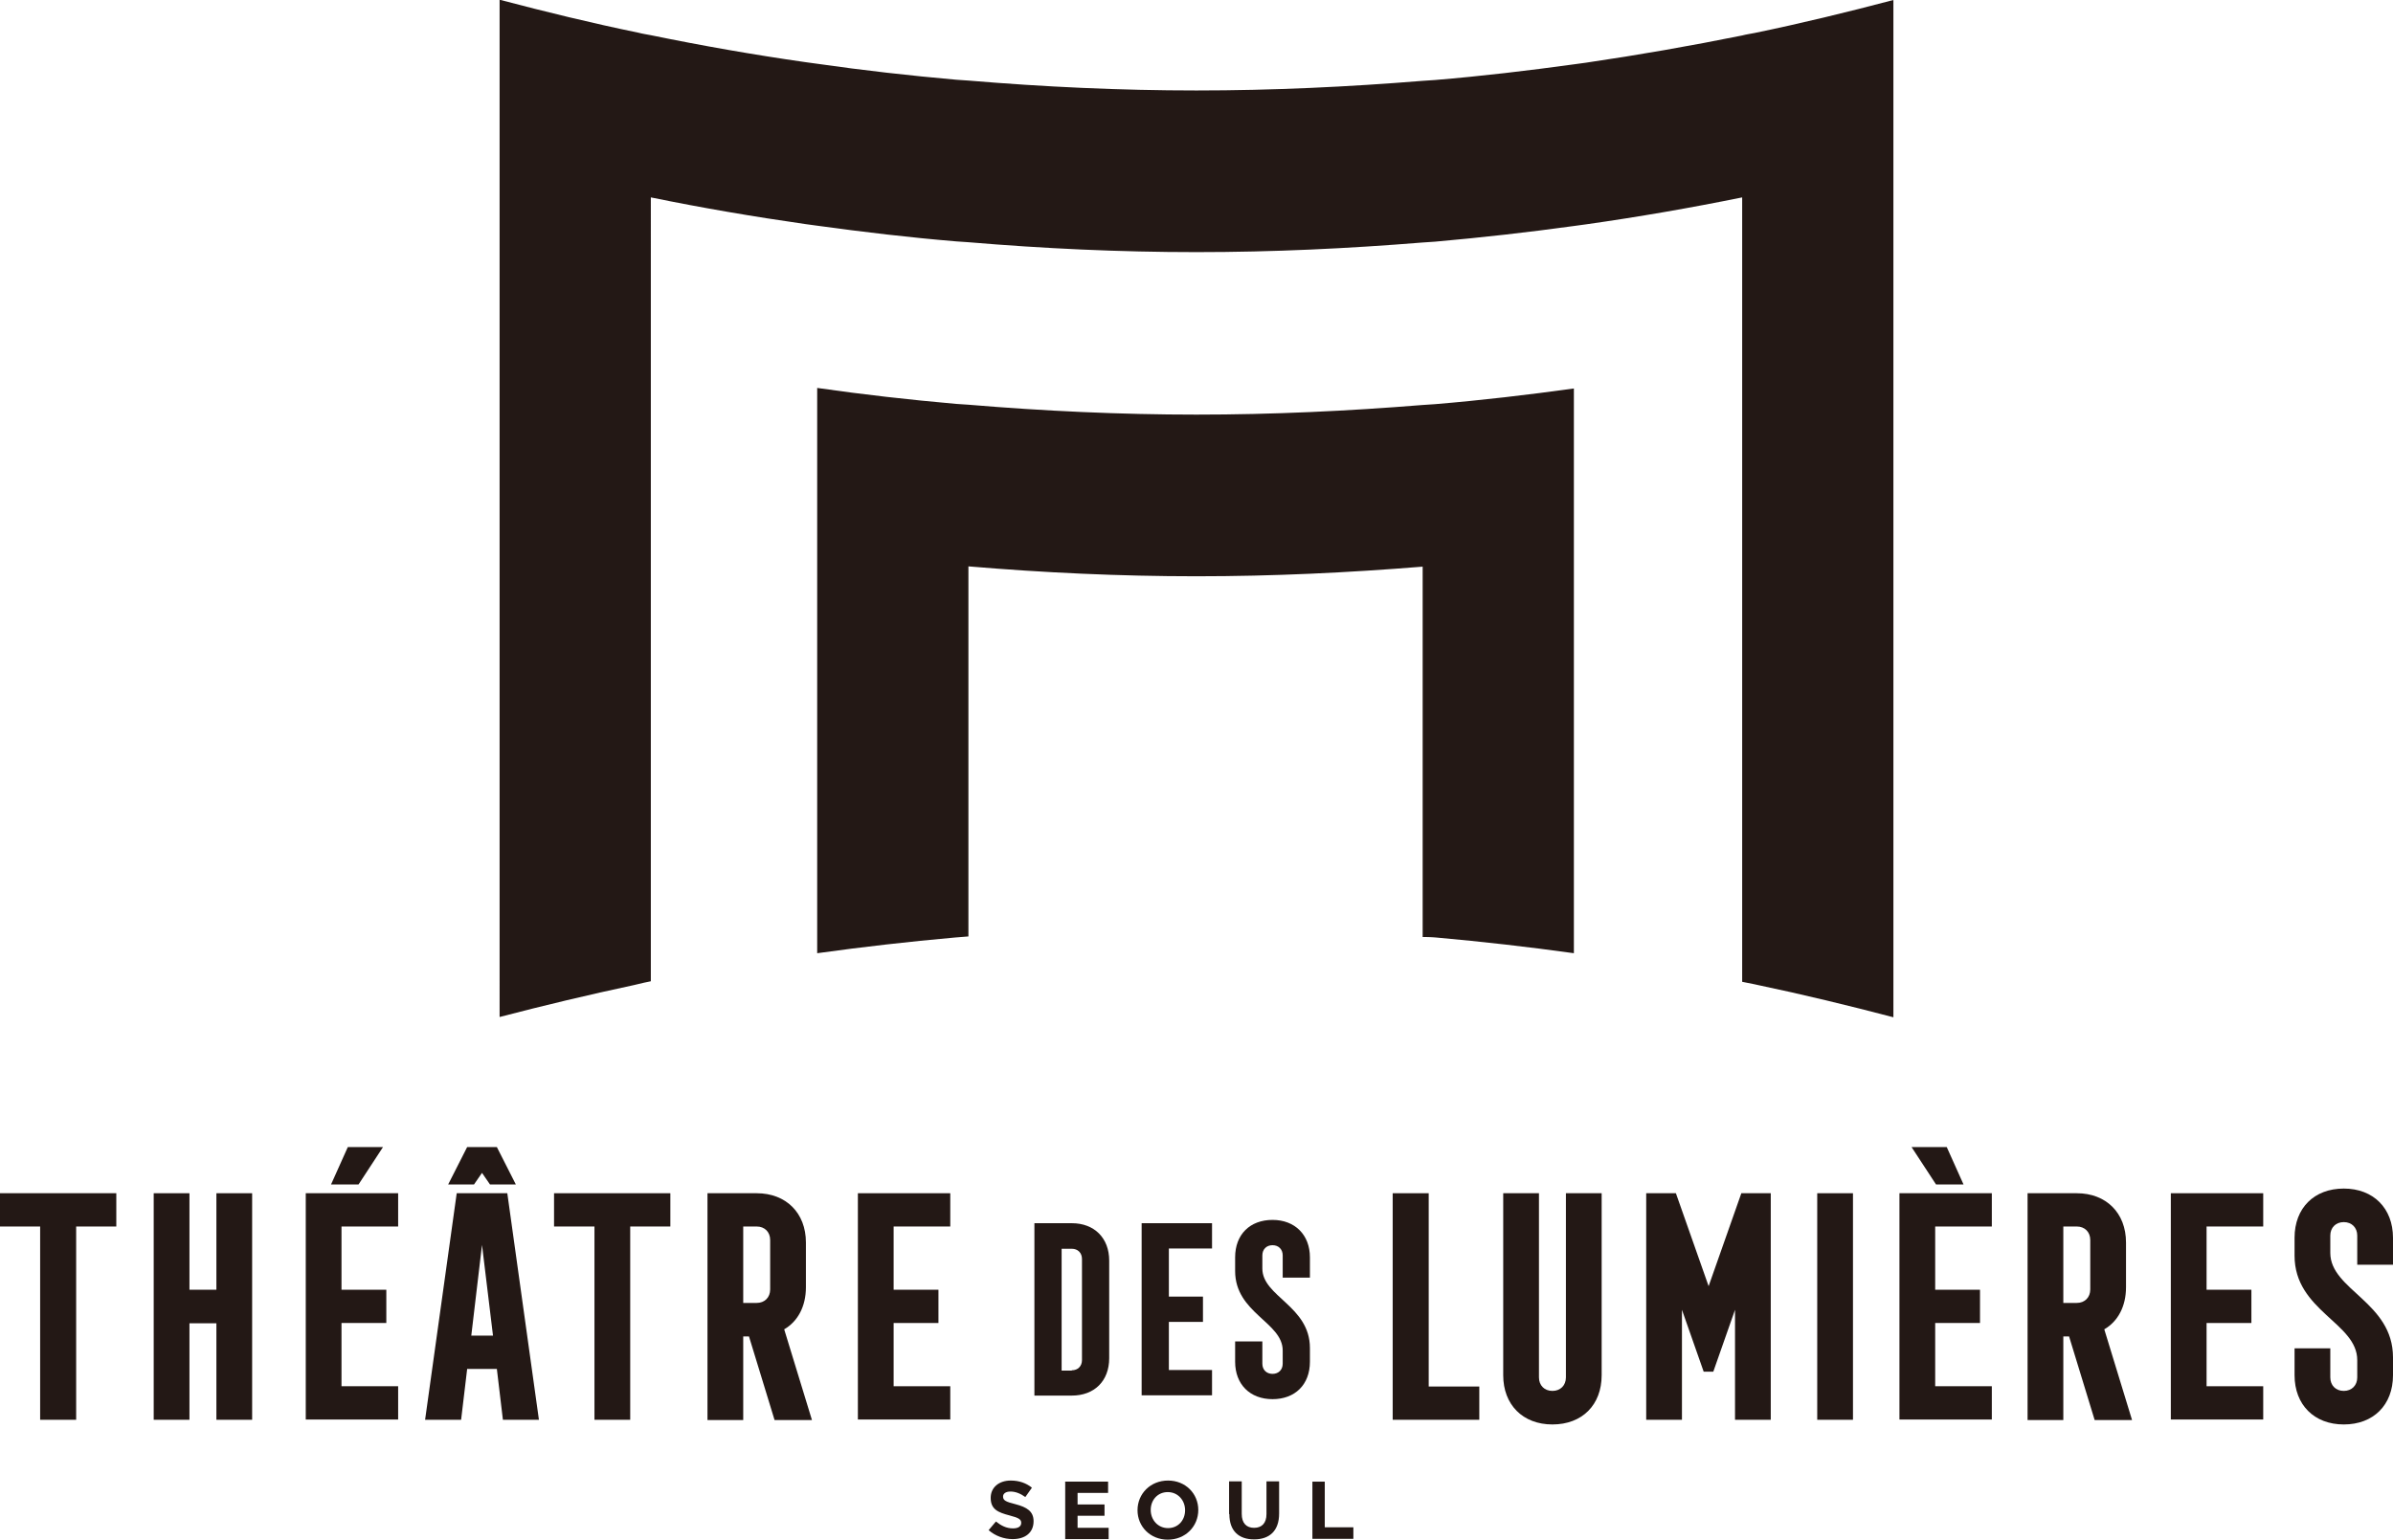 <?xml version="1.0" encoding="UTF-8"?>
<svg id="_레이어_1" data-name="레이어 1" xmlns="http://www.w3.org/2000/svg" viewBox="0 0 87.03 56">
  <defs>
    <style>
      .cls-1 {
        fill: #231815;
      }
    </style>
  </defs>
  <g>
    <path class="cls-1" d="M35.95,55.66l.27-.32c.19,.15,.38,.25,.62,.25,.19,0,.3-.07,.3-.2h0c0-.12-.07-.18-.42-.27-.42-.11-.69-.22-.69-.64h0c0-.38,.3-.63,.73-.63,.3,0,.56,.09,.77,.26l-.24,.34c-.18-.13-.36-.2-.54-.2s-.27,.08-.27,.18h0c0,.14,.09,.19,.45,.28,.42,.11,.66,.26,.66,.62h0c0,.42-.31,.65-.76,.65-.31,0-.63-.11-.88-.33Z"/>
    <path class="cls-1" d="M38.73,53.89h1.57v.41h-1.11v.42h.98v.41h-.98v.44h1.13v.41h-1.58v-2.08Z"/>
    <path class="cls-1" d="M41.37,54.93h0c0-.6,.47-1.08,1.11-1.08s1.1,.48,1.1,1.07h0c0,.6-.47,1.08-1.11,1.08s-1.1-.48-1.1-1.07Zm1.73,0h0c0-.36-.26-.66-.63-.66s-.62,.29-.62,.65h0c0,.36,.26,.66,.63,.66s.62-.29,.62-.65Z"/>
    <path class="cls-1" d="M44.7,55.07v-1.19h.46v1.18c0,.34,.17,.51,.45,.51s.45-.17,.45-.5v-1.19h.46v1.17c0,.63-.35,.94-.91,.94s-.9-.31-.9-.92Z"/>
    <path class="cls-1" d="M47.72,53.89h.46v1.66h1.04v.42h-1.49v-2.08Z"/>
  </g>
  <g>
    <path class="cls-1" d="M1.46,44.61H0v-1.21H4.23v1.21h-1.46v7.03H1.46v-7.03Z"/>
    <path class="cls-1" d="M5.59,43.4h1.3v3.51h.98v-3.51h1.3v8.24h-1.3v-3.51h-.98v3.51h-1.3v-8.24Z"/>
    <path class="cls-1" d="M11.12,43.4h3.36v1.21h-2.06v2.3h1.63v1.21h-1.63v2.3h2.06v1.21h-3.36v-8.24Zm1.53-1.68h1.28l-.89,1.36h-1l.61-1.36Z"/>
    <path class="cls-1" d="M16.61,43.4h1.84l1.15,8.24h-1.31l-.22-1.85h-1.08l-.22,1.85h-1.31l1.15-8.24Zm.38-1.68h1.08l.69,1.36h-.94l-.29-.42-.29,.42h-.94l.69-1.36Zm.94,6.86l-.4-3.3-.39,3.3h.79Z"/>
    <path class="cls-1" d="M21.61,44.61h-1.46v-1.21h4.23v1.21h-1.46v7.03h-1.3v-7.03Z"/>
    <path class="cls-1" d="M25.73,43.4h1.79c1.07,0,1.79,.72,1.79,1.79v1.63c0,.69-.29,1.24-.79,1.53l1.01,3.3h-1.36l-.93-3.04h-.21v3.04h-1.3v-8.24Zm1.79,3.99c.29,0,.49-.2,.49-.49v-1.8c0-.29-.2-.49-.49-.49h-.49v2.78h.49Z"/>
    <path class="cls-1" d="M31.2,43.4h3.36v1.21h-2.06v2.3h1.63v1.21h-1.63v2.3h2.06v1.21h-3.36v-8.24Z"/>
    <path class="cls-1" d="M37.62,44.49h1.36c.82,0,1.36,.54,1.36,1.36v3.55c0,.83-.54,1.36-1.36,1.36h-1.36v-6.28Zm1.36,5.35c.22,0,.37-.15,.37-.37v-3.68c0-.22-.15-.37-.37-.37h-.37v4.43h.37Z"/>
    <path class="cls-1" d="M41.52,44.49h2.56v.92h-1.57v1.75h1.24v.92h-1.24v1.75h1.57v.92h-2.56v-6.28Z"/>
    <path class="cls-1" d="M44.92,49.53v-.74h.99v.81c0,.22,.15,.37,.37,.37s.37-.15,.37-.37v-.48c0-1.03-1.73-1.36-1.73-2.89v-.5c0-.83,.54-1.36,1.36-1.36s1.36,.55,1.36,1.36v.74h-.99v-.81c0-.22-.15-.37-.37-.37s-.37,.15-.37,.37v.48c0,1.02,1.73,1.36,1.73,2.89v.5c0,.83-.54,1.36-1.36,1.36s-1.36-.54-1.36-1.36Z"/>
    <path class="cls-1" d="M50.66,43.4h1.3v7.03h1.84v1.21h-3.15v-8.24Z"/>
    <path class="cls-1" d="M54.67,50.02v-6.62h1.3v6.7c0,.29,.2,.49,.49,.49s.49-.2,.49-.49v-6.7h1.3v6.62c0,1.08-.71,1.79-1.79,1.79s-1.79-.72-1.79-1.79Z"/>
    <path class="cls-1" d="M59.88,43.4h1.07l1.19,3.38,1.19-3.38h1.07v8.24h-1.3v-4l-.79,2.25h-.35l-.79-2.25v4h-1.3v-8.24Z"/>
    <path class="cls-1" d="M66.09,43.4h1.3v8.24h-1.3v-8.24Z"/>
    <path class="cls-1" d="M69.08,43.4h3.36v1.21h-2.06v2.3h1.63v1.21h-1.63v2.3h2.06v1.21h-3.36v-8.24Zm.44-1.68h1.28l.61,1.36h-1l-.89-1.36Z"/>
    <path class="cls-1" d="M73.74,43.4h1.79c1.07,0,1.79,.72,1.79,1.79v1.63c0,.69-.29,1.24-.79,1.53l1.01,3.3h-1.36l-.93-3.04h-.21v3.04h-1.3v-8.24Zm1.79,3.99c.29,0,.49-.2,.49-.49v-1.8c0-.29-.2-.49-.49-.49h-.49v2.78h.49Z"/>
    <path class="cls-1" d="M78.95,43.4h3.36v1.21h-2.06v2.3h1.63v1.21h-1.63v2.3h2.06v1.21h-3.36v-8.24Z"/>
    <path class="cls-1" d="M83.45,50.02v-.98h1.3v1.06c0,.29,.2,.49,.49,.49s.49-.2,.49-.49v-.63c0-1.36-2.28-1.79-2.28-3.8v-.65c0-1.08,.71-1.79,1.79-1.79s1.79,.72,1.79,1.79v.98h-1.3v-1.06c0-.29-.2-.49-.49-.49s-.49,.2-.49,.49v.63c0,1.35,2.28,1.79,2.28,3.8v.65c0,1.08-.71,1.79-1.79,1.79s-1.79-.72-1.79-1.79Z"/>
  </g>
  <g>
    <path class="cls-1" d="M63.81,1.2c-.15,.03-.3,.05-.45,.09-1.88,.38-3.77,.71-5.68,.99-.15,.02-.3,.04-.44,.06-1.67,.23-3.36,.43-5.05,.57-.15,.01-.3,.02-.45,.03-2.71,.22-5.46,.35-8.23,.35s-5.55-.13-8.29-.36c-.15-.01-.3-.02-.44-.03-1.7-.15-3.38-.34-5.05-.58-.15-.02-.3-.04-.44-.06-1.89-.27-3.77-.6-5.62-.98-.15-.03-.3-.05-.45-.09-1.7-.35-3.38-.76-5.05-1.2V36.99c1.61-.42,3.24-.81,4.88-1.16h0c.06-.01,.11-.03,.17-.04h0c.11-.03,.26-.06,.45-.1V7.18c1.86,.38,3.73,.7,5.62,.97,.15,.02,.3,.04,.44,.06,1.67,.23,3.36,.43,5.05,.57,.15,.01,.3,.02,.44,.03,2.73,.23,5.49,.36,8.29,.36s5.51-.13,8.23-.35c.15-.01,.3-.02,.45-.03,1.7-.15,3.38-.34,5.05-.57,.15-.02,.3-.04,.44-.06,1.91-.27,3.81-.6,5.68-.98v28.53c.2,.04,.35,.07,.45,.09h0s.06,.01,.09,.02h0c1.67,.35,3.32,.75,4.96,1.18V0c-1.67,.44-3.35,.85-5.05,1.2Z"/>
    <path class="cls-1" d="M51.74,14.73c-2.71,.22-5.46,.35-8.23,.35s-5.55-.13-8.29-.36c-.15-.01-.3-.02-.45-.03-1.7-.15-3.38-.34-5.05-.58v20.56c1.65-.23,3.32-.42,5-.57l.5-.04h0v-13.46c2.73,.23,5.49,.36,8.29,.36s5.51-.13,8.23-.35v13.47c.31,0,.5,.02,.5,.02,1.68,.15,3.34,.34,5,.57V14.13c-1.67,.23-3.36,.43-5.05,.57-.15,.01-.3,.02-.45,.03Z"/>
  </g>
</svg>
